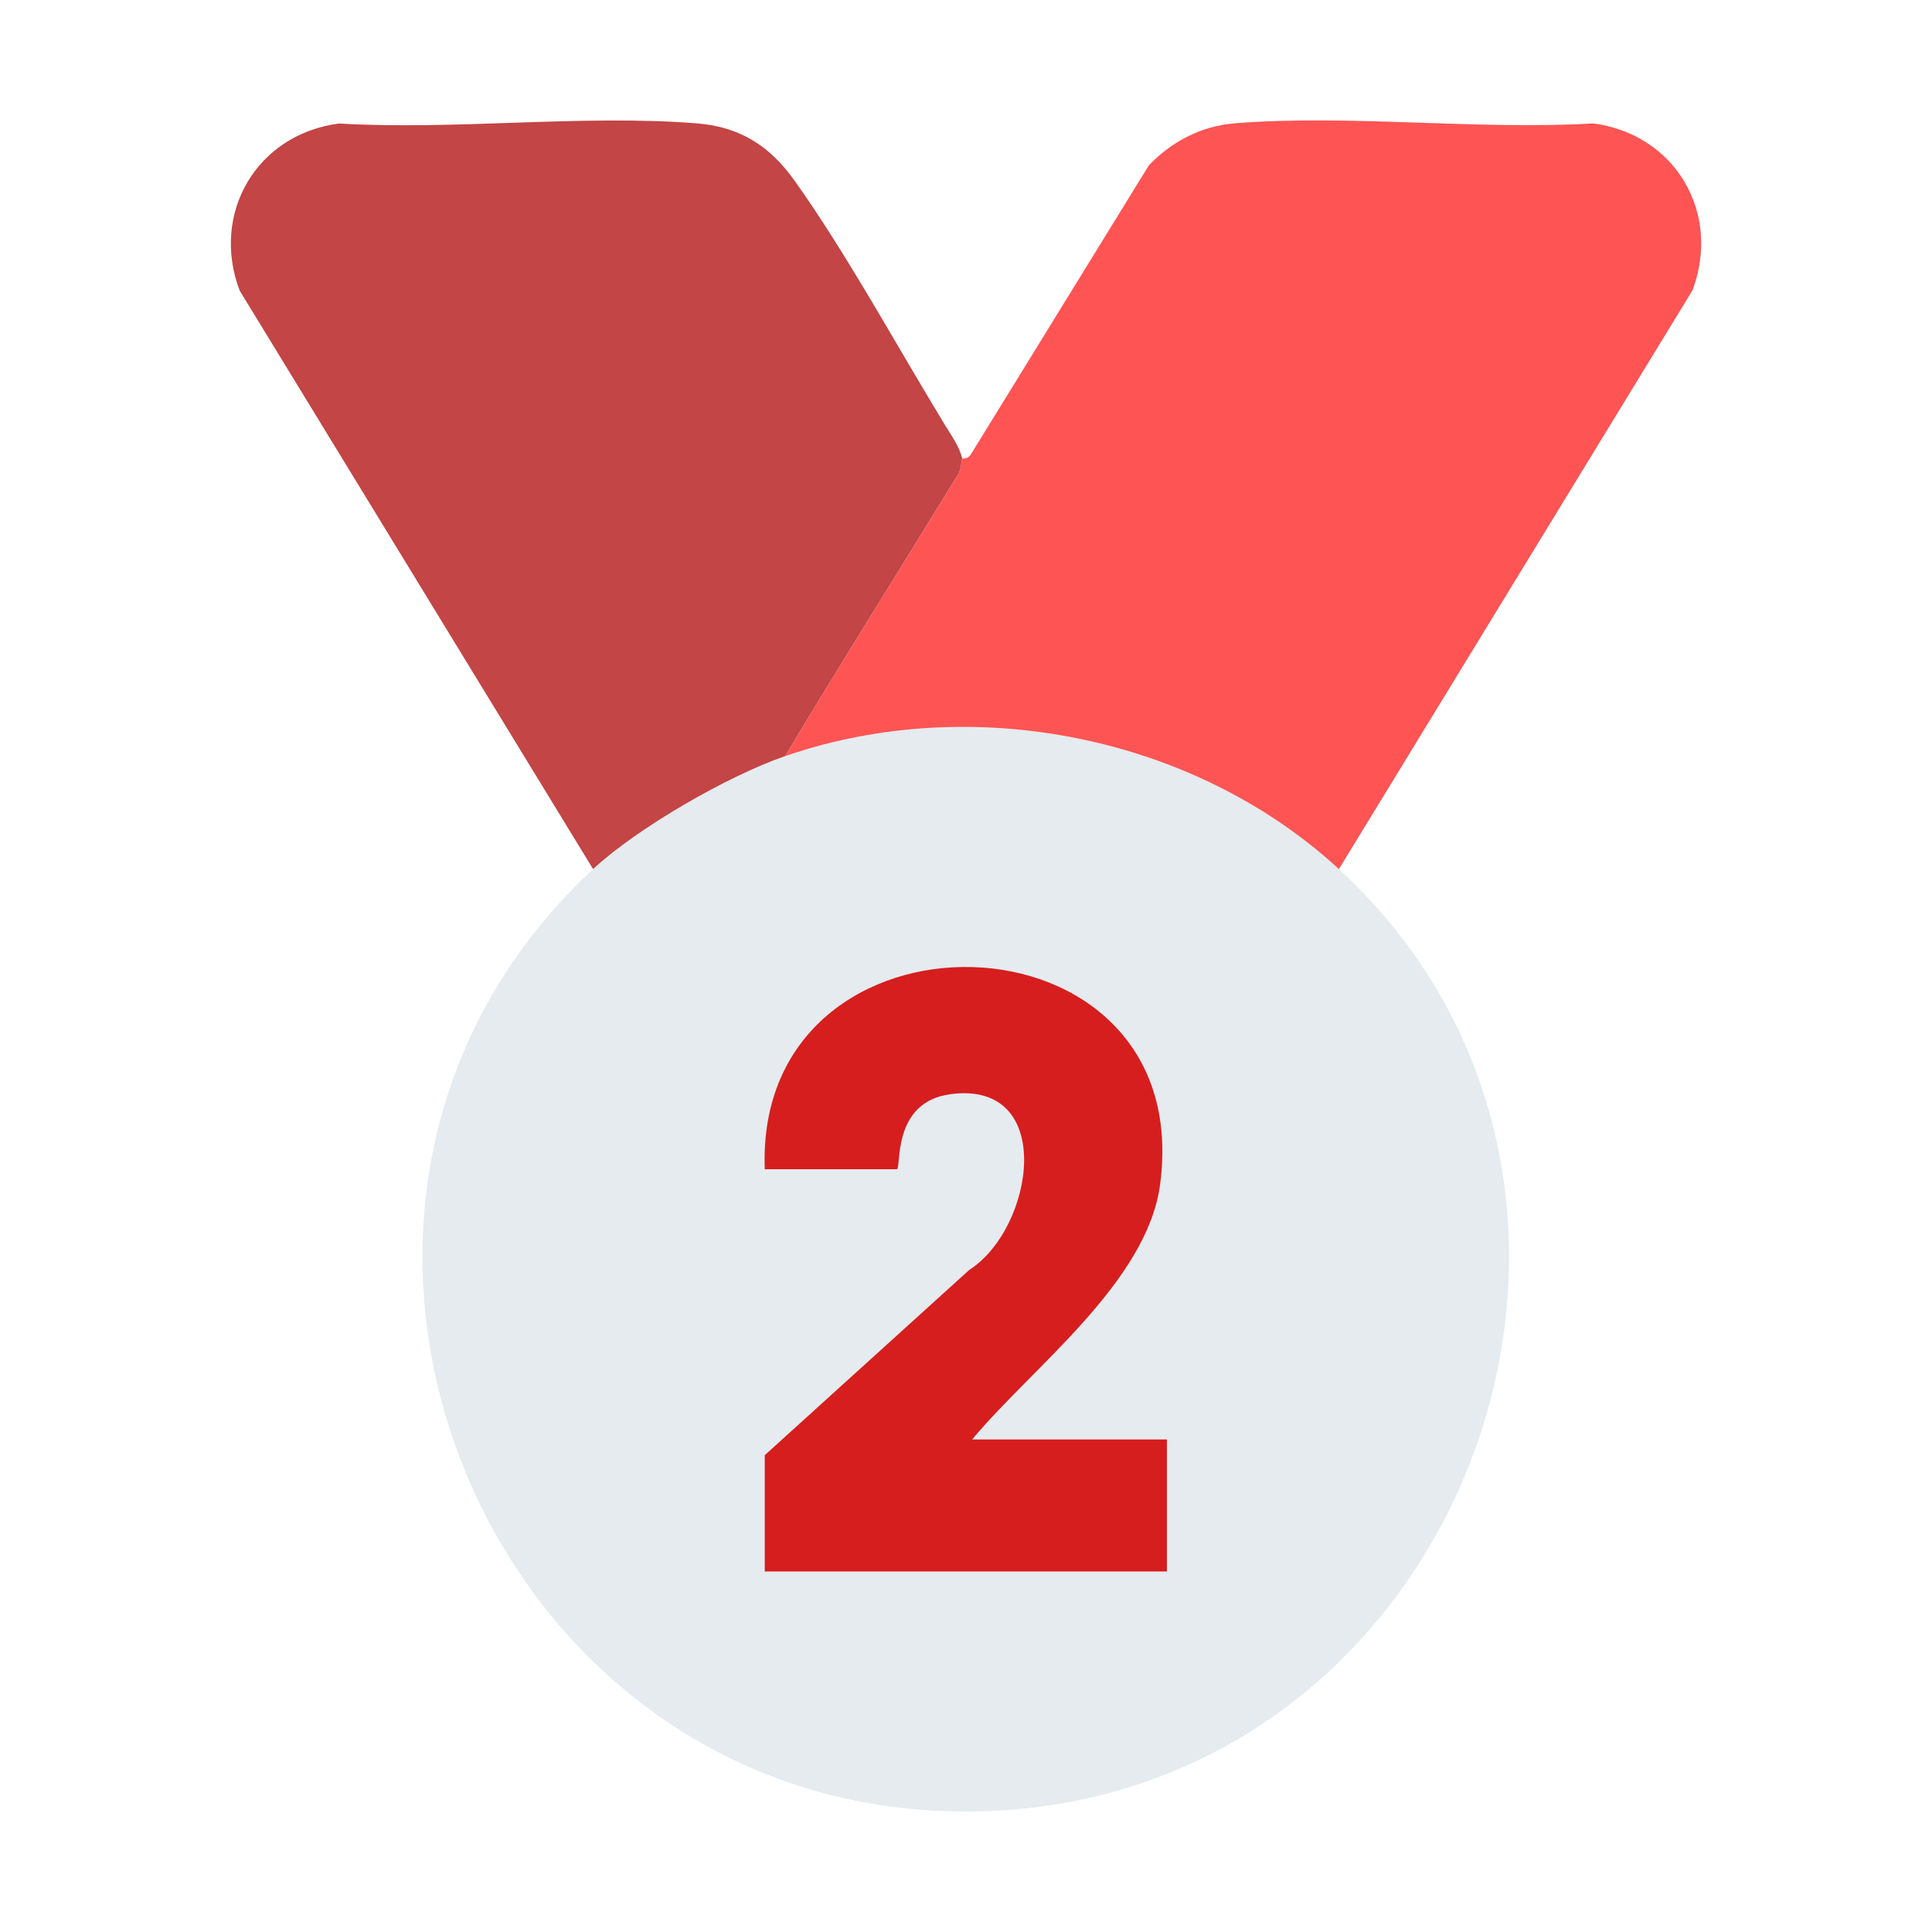 <?xml version="1.0" encoding="UTF-8"?>
<svg xmlns="http://www.w3.org/2000/svg" id="Layer_1" version="1.1" viewBox="0 0 384 384">
  <defs>
    <style>
      .st0 {
        fill: #d61e1e;
      }

      .st1 {
        fill: #fe5454;
      }

      .st2 {
        fill: #e5ebee;
      }

      .st3 {
        fill: #c34545;
      }
    </style>
  </defs>
  <path class="st2" d="M266.11,172.74c68.81,63.35,25.94,182.49-68.46,187.17-100.38,4.97-152.37-119.75-79.76-187.17,8.82-8.19,26.78-18.52,38.18-22.46,36.96-12.76,81.14-4.14,110.04,22.46ZM192.75,272.3c7.09-8.54,20.84-18.7,22.39-30.38,4.48-33.65-48.32-34.79-47.09-1.81h15.72c.6,0-.71-8.01,6.43-8.95,12.59-1.66,10.01,15.94,2.2,20.95l-24.35,22.06v13.85h47.91v-15.72h-23.2Z"></path>
  <path class="st1" d="M266.11,172.74c-28.89-26.6-73.07-35.22-110.04-22.46,11.21-18.76,22.87-37.27,34.32-55.9.76-1.24.66-2.88.87-3.23.05-.08,1.05.23,1.75-.91l35.36-57.42c4.63-4.77,10.45-7.79,17.13-8.32,22.85-1.8,48.03,1.39,71.13.03,16.3,2.11,25.57,17.78,19.75,33.2l-70.26,115Z"></path>
  <path class="st3" d="M191.25,91.15c-.21.35-.1,1.99-.87,3.23-11.44,18.63-23.1,37.14-34.32,55.9-11.39,3.93-29.36,14.27-38.18,22.46L47.63,57.75c-5.82-15.42,3.45-31.09,19.75-33.2,23.1,1.36,48.28-1.84,71.13-.03,8.56.67,14.49,4.5,19.37,11.32,10.33,14.47,20.52,33.18,29.95,48.65,1.28,2.1,2.86,4.24,3.43,6.67Z"></path>
  <rect class="st2" x="143.04" y="200.17" width="93.91" height="116.61"></rect>
  <path class="st0" d="M193.21,286.11h38.72v26.23h-79.93v-23.11l40.63-36.81c13.02-8.35,17.33-37.71-3.68-34.95-11.91,1.57-9.71,14.93-10.72,14.93h-26.23c-2.04-55.04,86.06-53.13,78.58,3.02-2.59,19.48-25.53,36.44-37.36,50.69Z"></path>
</svg>
